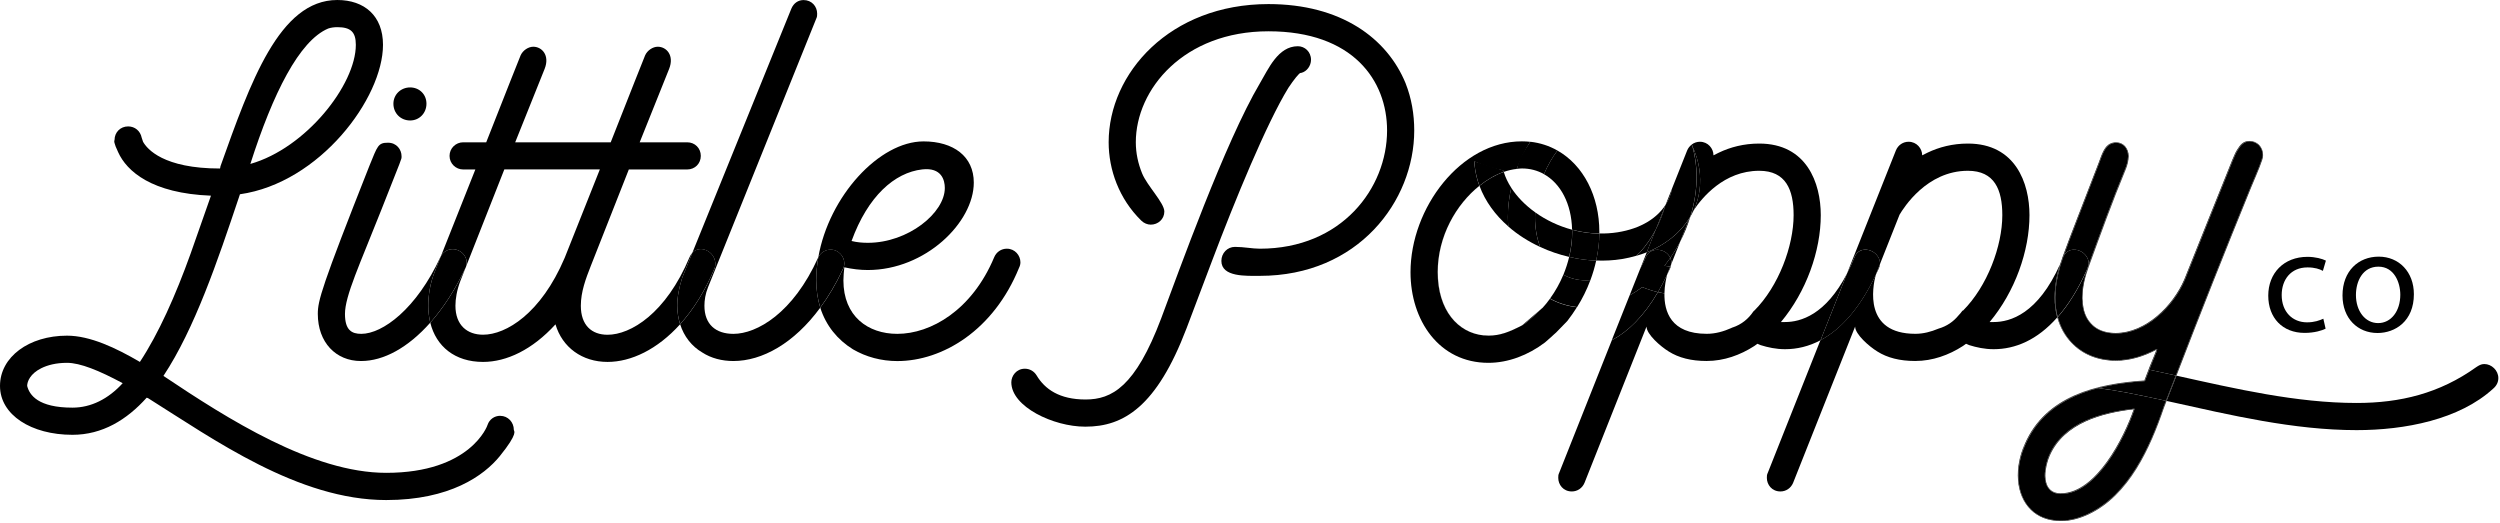 <svg xmlns="http://www.w3.org/2000/svg" fill="none" viewBox="0 0 497 104" height="104" width="497">
<path fill="black" d="M462.33 65.341C461.64 65.701 460.11 66.18 458.16 66.18C453.78 66.18 450.93 63.211 450.93 58.771C450.93 54.331 453.99 51.06 458.73 51.06C460.29 51.06 461.67 51.45 462.39 51.81L461.79 53.85C461.16 53.49 460.17 53.161 458.73 53.161C455.4 53.161 453.6 55.621 453.6 58.651C453.6 62.011 455.76 64.081 458.64 64.081C460.14 64.081 461.13 63.691 461.88 63.361L462.33 65.341Z"></path>
<path fill="black" d="M479.88 58.49C479.88 63.861 476.16 66.201 472.65 66.201C468.72 66.201 465.69 63.321 465.69 58.73C465.69 53.87 468.87 51.02 472.89 51.02C476.91 51.02 479.88 54.05 479.88 58.49ZM468.36 58.651C468.36 61.831 470.19 64.231 472.77 64.231C475.35 64.231 477.18 61.861 477.18 58.59C477.18 56.13 475.95 53.011 472.83 53.011C469.71 53.011 468.36 55.891 468.36 58.651Z"></path>
<path fill="black" d="M306.54 61.29L302.66 64.62C302.66 64.62 302.66 64.63 302.66 64.64C303.37 64.25 304.62 63.13 306.54 61.29Z"></path>
<path fill="black" d="M285.82 54.11C285.82 61.72 289.86 66.15 294.9 66.66C289.87 66.14 285.84 61.7 285.84 54.11C285.84 46.94 289.51 40.62 294.12 36.93C294.12 36.93 294.12 36.93 294.12 36.92C289.51 40.61 285.83 46.93 285.83 54.11H285.82Z"></path>
<path fill="black" d="M409.72 98.081C409.72 98.081 409.75 98.081 409.76 98.081C416.82 98.081 422.38 86.971 424.3 81.351C424.26 81.351 424.23 81.351 424.19 81.361C422.27 86.961 416.75 98.001 409.72 98.071V98.081Z"></path>
<path fill="black" d="M410.21 50.901C411.83 46.401 413.63 41.991 417.32 32.351C417.59 31.631 417.86 30.821 418.22 30.101C418.75 29.041 419.46 28.331 420.68 28.301C420.67 28.301 420.65 28.301 420.64 28.301C419.38 28.301 418.66 29.021 418.12 30.101C417.76 30.821 417.49 31.631 417.22 32.351C413.53 41.991 411.73 46.401 410.11 50.901C409.91 51.431 409.73 51.971 409.56 52.521C409.69 52.241 409.82 51.971 409.94 51.671C410.03 51.411 410.12 51.151 410.22 50.901H410.21Z"></path>
<path fill="black" d="M402.65 88.261C405.39 81.941 410.78 78.751 416.85 77.121C419.95 76.291 423.22 75.861 426.41 75.651C426.68 74.931 426.96 74.211 427.24 73.491C427.69 72.321 428.16 71.151 428.66 69.981L428.8 69.471C428.8 69.471 428.72 69.511 428.68 69.531L428.55 69.971C427.74 71.861 427.02 73.751 426.3 75.641C416.85 76.271 406.68 78.701 402.54 88.251C400.43 92.851 400.63 98.361 403.72 101.321C402.08 99.681 401.29 97.321 401.25 94.761C401.2 92.621 401.68 90.341 402.64 88.251L402.65 88.261Z"></path>
<path fill="black" d="M409 63.11C409.54 65.09 410.51 66.81 411.83 68.17C410.52 66.78 409.58 65.04 409.06 63.04C409.04 63.06 409.02 63.08 409 63.1V63.11Z"></path>
<path fill="black" d="M434.33 55.58C437.3 48.2 440.27 40.72 443.87 31.81C444.14 31.18 444.5 30.28 444.86 29.74C445.48 28.77 446.01 28.06 447.23 28.03C447.22 28.03 447.2 28.03 447.19 28.03C445.93 28.03 445.39 28.75 444.76 29.74C444.4 30.28 444.04 31.18 443.77 31.81C440.17 40.72 437.2 48.2 434.23 55.58C431.99 60.79 426.61 66.18 420.6 66.2C420.62 66.2 420.64 66.2 420.66 66.2C426.69 66.2 432.09 60.8 434.34 55.58H434.33Z"></path>
<path fill="black" d="M415.25 52.88C414.53 54.861 413.99 57.02 413.99 59.181C413.99 59.2 413.99 59.221 413.99 59.251C413.99 57.1 414.53 54.961 415.25 52.99C417.59 46.6 419.93 40.111 422.54 33.81C422.9 33.001 423.17 32.011 423.17 31.11C423.17 31.09 423.17 31.081 423.17 31.061C423.16 31.941 422.9 32.91 422.54 33.7C419.93 40.001 417.59 46.49 415.25 52.88Z"></path>
<path fill="black" d="M407.51 90.43C407.03 91.5 406.59 93.12 406.61 94.59C406.61 93.15 407.04 91.58 407.51 90.53C410.37 84.1 417.83 82.1 424.19 81.36C424.2 81.32 424.22 81.29 424.23 81.25C417.86 81.98 410.37 83.97 407.51 90.42V90.43Z"></path>
<path fill="black" d="M420.65 71.61C420.65 71.61 420.61 71.61 420.6 71.61C420.58 71.61 420.57 71.61 420.55 71.61C420.39 71.61 420.25 71.59 420.09 71.59C419.89 71.59 419.68 71.58 419.48 71.56C416.32 71.33 413.71 70.11 411.83 68.17C413.92 70.39 416.95 71.71 420.65 71.71C423.47 71.71 426.2 70.84 428.68 69.54L428.72 69.42C426.23 70.73 423.49 71.61 420.65 71.61Z"></path>
<path fill="black" d="M430.19 80.97C427.49 88.89 423.26 98.35 415.25 102.13C413.54 102.94 411.65 103.48 409.76 103.48C409.74 103.48 409.72 103.48 409.71 103.48C409.69 103.48 409.68 103.48 409.66 103.48C407.07 103.48 405.12 102.66 403.73 101.33C405.12 102.72 407.11 103.58 409.76 103.58C411.65 103.58 413.54 103.04 415.25 102.23C423.26 98.45 427.49 88.99 430.19 81.07L430.72 79.7C430.72 79.7 430.69 79.7 430.68 79.7L430.19 80.97Z"></path>
<path fill="black" d="M447.47 37.301C442.38 49.761 437.47 62.141 432.64 74.671C432.65 74.671 432.67 74.671 432.68 74.671C437.5 62.161 442.4 49.821 447.47 37.391C448.19 35.591 449.09 33.701 449.72 31.811C449.81 31.451 449.9 31.181 449.9 30.821C449.9 30.801 449.9 30.781 449.9 30.761C449.9 31.091 449.81 31.361 449.73 31.701C449.1 33.591 448.2 35.481 447.48 37.281L447.47 37.301Z"></path>
<path fill="black" d="M420.54 71.611C420.54 71.611 420.57 71.611 420.59 71.611C420.42 71.611 420.25 71.601 420.08 71.591C420.23 71.591 420.38 71.611 420.54 71.611Z"></path>
<path fill="black" d="M424.3 81.35C424.3 81.35 424.33 81.28 424.34 81.24C424.3 81.24 424.27 81.24 424.23 81.25C424.22 81.29 424.2 81.32 424.19 81.36C424.23 81.36 424.26 81.36 424.3 81.35Z"></path>
<path fill="black" d="M428.84 69.351C428.84 69.351 428.76 69.391 428.72 69.411L428.68 69.531C428.68 69.531 428.76 69.491 428.8 69.471L428.84 69.351Z"></path>
<path fill="black" d="M409.08 63.02C409.08 63.02 409.07 63.031 409.06 63.041C409.58 65.04 410.52 66.781 411.83 68.171C413.71 70.111 416.32 71.331 419.48 71.561C414.12 71.141 410.36 67.831 409.08 63.02Z"></path>
<path fill="black" d="M409.71 103.48C404.01 103.45 401.37 99.44 401.26 94.78C401.3 97.34 402.09 99.7 403.73 101.34C405.11 102.67 407.07 103.49 409.66 103.49C409.68 103.49 409.69 103.49 409.71 103.49V103.48Z"></path>
<path fill="black" d="M99.45 82.66C98.28 82.66 97.29 83.38 96.93 84.46C96.93 84.55 93.6 94 76.77 94C62.1 94 45.27 83.29 32.49 74.73C38.7 65.36 43.29 51.77 47.43 39.43L47.7 38.62C63.54 36.37 76.14 19.53 76.14 8.91C76.14 3.15 72.45 0 67.05 0C55.53 0 49.77 16.39 43.83 33.05C43.83 33.23 43.74 33.41 43.74 33.5C32.49 33.5 29.25 29.63 28.44 28.19L28.17 27.38C27.9 26.03 26.82 25.13 25.47 25.13C23.94 25.13 22.77 26.3 22.77 27.83C22.68 28.01 22.59 28.37 23.49 30.26C25.2 34.04 30.15 38.45 41.94 38.9L37.89 50.43C34.92 58.71 31.5 66.37 27.81 71.95C23.04 69.16 17.91 66.73 13.32 66.73C5.76 66.73 0 70.96 0 76.72C0 82.48 6.21 86.44 14.4 86.44C20.34 86.44 25.2 83.47 29.16 79.06C29.25 79.06 29.34 79.15 29.43 79.15C42.48 87.34 59.31 99.41 76.77 99.41C89.46 99.41 96.21 94.55 99.36 90.68C103.14 86 102.15 85.73 102.15 85.46C102.15 83.93 100.98 82.67 99.45 82.67V82.66ZM65.25 5.67C65.79 5.49 66.42 5.4 67.05 5.4C69.66 5.4 70.74 6.3 70.74 8.91C70.74 16.83 60.84 29.44 49.77 32.59C54.27 18.54 59.49 8.1 65.25 5.67ZM14.4 81.04C7.56 81.04 5.85 78.52 5.4 76.72C5.4 75.82 6.03 74.29 8.19 73.21C9.45 72.58 11.16 72.13 13.32 72.13C15.93 72.13 19.71 73.66 24.39 76.18C21.51 79.33 18.09 81.04 14.4 81.04Z"></path>
<path fill="black" d="M81.54 23.95C83.34 23.95 84.78 22.51 84.78 20.62C84.78 18.73 83.34 17.38 81.54 17.38C79.65 17.38 78.21 18.82 78.21 20.62C78.21 22.51 79.65 23.95 81.54 23.95Z"></path>
<path fill="black" d="M86.49 53.85L87.64 50.95C87.64 50.95 87.59 51.02 87.57 51.06C82.8 61.42 76.05 66.37 71.82 66.37C69.93 66.37 68.58 65.65 68.58 62.41C68.58 58.81 71.55 52.51 75.78 41.79C80.01 30.98 79.83 31.79 79.83 31.07C79.83 29.72 78.84 28.37 77.13 28.37C75.15 28.37 75.06 29 73.44 32.96C63.9 57.09 63.18 59.79 63.18 62.4C63.18 68.07 66.78 71.77 71.73 71.77H71.82C76.23 71.77 81.11 69.14 85.54 64.14C85.28 63.09 85.14 61.97 85.14 60.78C85.14 58.71 85.5 56.28 86.49 53.85Z"></path>
<path fill="black" d="M135.63 55.2L137.63 50.27C137.41 50.5 137.22 50.79 137.07 51.15C132.39 62.32 125.37 66.55 120.78 66.55C117.63 66.55 115.47 64.66 115.47 60.79C115.47 58 116.46 55.39 117.45 52.87L125.01 33.69H136.62C138.15 33.69 139.32 32.52 139.32 30.99C139.32 29.46 138.15 28.29 136.62 28.29H127.17L133.02 13.7C134.1 11 132.48 9.29 130.77 9.29C129.78 9.29 128.7 10.01 128.25 11C128.25 11 125.01 19.1 121.41 28.29H102.42L108.27 13.7C109.35 11 107.73 9.29 106.02 9.29C105.03 9.29 103.95 10.01 103.5 11C103.5 11 100.26 19.1 96.66 28.29H92.07C90.63 28.29 89.37 29.46 89.37 30.99C89.37 32.52 90.63 33.69 92.07 33.69H94.5L87.64 50.96C88.11 50.05 89.05 49.54 90 49.54C90.36 49.54 90.81 49.63 91.17 49.81C92.16 50.26 92.79 51.25 92.79 52.24C92.79 52.6 92.7 52.96 92.52 53.32C90.46 57.68 88.07 61.3 85.54 64.15C86.71 68.87 90.43 71.95 96.03 71.95C100.71 71.95 105.84 69.52 110.43 64.48C111.78 69.07 115.74 71.95 120.78 71.95C125.46 71.95 130.68 69.48 135.21 64.46C134.85 63.33 134.64 62.11 134.64 60.79C134.64 58.99 135 57.19 135.63 55.21V55.2ZM112.23 51.32C107.55 62.31 100.62 66.54 96.03 66.54C92.88 66.54 90.54 64.65 90.54 60.78C90.54 59.43 90.81 57.72 91.53 55.83L100.26 33.68H119.25L112.23 51.33V51.32Z"></path>
<path fill="black" d="M92.79 52.23C92.79 51.24 92.16 50.25 91.17 49.8C90.81 49.62 90.36 49.53 90 49.53C89.05 49.53 88.12 50.04 87.64 50.95L86.49 53.85C85.5 56.28 85.14 58.71 85.14 60.78C85.14 61.97 85.28 63.09 85.54 64.14C88.07 61.28 90.46 57.66 92.52 53.31C92.7 52.95 92.79 52.59 92.79 52.23Z"></path>
<path fill="black" d="M162.68 51.141C162.68 51.141 162.64 51.201 162.63 51.241C157.68 62.231 150.48 66.371 145.8 66.371C142.29 66.371 140.04 64.481 140.04 60.791C140.04 59.711 140.22 58.451 140.76 57.101L162.27 3.701C162.45 3.341 162.45 3.071 162.45 2.711C162.45 1.271 161.37 0.011 159.75 0.011C158.67 0.011 157.77 0.641 157.32 1.721L137.63 50.271C139.36 48.391 142.83 50.341 142.11 53.221C140.2 57.831 137.82 61.561 135.21 64.461C135.98 66.881 137.5 68.831 139.59 70.061C141.39 71.231 143.55 71.771 145.8 71.771C151.5 71.771 157.83 68.291 163.07 61.161C162.55 59.511 162.27 57.701 162.27 55.741C162.27 54.201 162.42 52.661 162.68 51.141Z"></path>
<path fill="black" d="M137.63 50.26L135.63 55.19C135 57.17 134.64 58.97 134.64 60.77C134.64 62.09 134.85 63.31 135.21 64.44C137.82 61.55 140.2 57.81 142.11 53.2C142.83 50.32 139.36 48.37 137.63 50.25V50.26Z"></path>
<path fill="black" d="M202.86 52.14C202.86 50.79 201.78 49.44 200.16 49.44C199.08 49.44 198.09 50.07 197.64 51.15C193.23 61.68 185.04 66.37 178.38 66.37C172.53 66.37 167.67 62.86 167.67 55.75C167.67 54.94 167.76 54.04 167.85 53.14C169.47 53.5 171 53.68 172.53 53.68C183.96 53.68 193.59 44.23 193.59 36.3C193.59 31.08 189.54 28.11 183.6 28.11C174.8 28.11 164.8 39 162.68 51.15C163.15 50.22 164.1 49.63 165.15 49.63C166.68 49.63 167.85 50.98 167.85 52.33C167.85 52.78 167.76 53.14 167.58 53.5C166.22 56.42 164.7 58.96 163.07 61.17C164.2 64.73 166.48 67.53 169.56 69.44C172.17 70.97 175.23 71.78 178.38 71.78C187.38 71.78 197.55 65.66 202.59 53.23C202.77 52.87 202.86 52.51 202.86 52.15V52.14ZM183.33 33.68C187.2 33.23 187.83 35.84 187.83 37.37C187.83 42.32 180.54 48.27 172.53 48.27C171.45 48.27 170.37 48.18 169.29 47.91C172.53 39 177.84 34.31 183.33 33.68Z"></path>
<path fill="black" d="M167.85 52.31C167.85 50.96 166.68 49.61 165.15 49.61C164.11 49.61 163.15 50.2 162.68 51.13C162.42 52.65 162.27 54.19 162.27 55.73C162.27 57.69 162.55 59.5 163.07 61.15C164.69 58.94 166.21 56.4 167.58 53.48C167.76 53.12 167.85 52.76 167.85 52.31Z"></path>
<path fill="black" d="M279.44 16.57C275.75 7.571 266.57 0.811 252.17 0.811C232.55 0.811 220.4 14.591 220.4 28.27C220.4 33.761 222.47 39.531 226.88 43.85C227.42 44.391 228.14 44.66 228.77 44.66C230.21 44.66 231.47 43.581 231.47 42.05C231.47 40.34 228.05 36.92 227.06 34.49C226.25 32.511 225.8 30.441 225.8 28.28C225.8 17.741 235.34 6.221 252.17 6.221C269 6.221 275.75 16.03 275.75 25.941C275.75 37.38 266.75 49.441 250.46 49.441C248.93 49.441 247.31 49.081 245.51 49.081C243.98 49.081 242.81 50.34 242.81 51.87C242.81 55.111 247.76 54.84 250.46 54.84C269.99 54.84 281.15 39.98 281.15 25.941C281.15 22.701 280.61 19.55 279.44 16.581V16.57Z"></path>
<path fill="black" d="M258.56 14.5H258.65C259.82 14.23 260.63 13.06 260.63 11.89C260.63 10.27 259.37 9.19 258.02 9.19C254.06 9.19 252.17 13.69 250.46 16.57C243.53 28.28 234.35 53.94 230.84 63.3C225.71 76.9 221.03 79.42 215.81 79.42C210.59 79.42 207.71 77.35 206.09 74.65C205.55 73.75 204.65 73.3 203.75 73.3C202.04 73.3 201.05 74.74 201.05 76C201.05 80.86 209.42 84.82 215.72 84.82H215.81C223.37 84.82 229.94 80.86 235.88 65.28L240.92 51.95C245.51 39.79 251.81 24.49 256.13 17.46C257.21 15.84 258.29 14.49 258.56 14.49V14.5Z"></path>
<path fill="black" d="M332.25 52.5L332.05 53C332.05 53 332.12 53 332.15 53C332.2 52.83 332.23 52.66 332.25 52.49V52.5Z"></path>
<path fill="black" d="M302.66 64.62C302.66 64.62 302.66 64.62 302.65 64.62C302.65 64.62 302.65 64.63 302.66 64.64C302.66 64.64 302.66 64.63 302.66 64.62Z"></path>
<path fill="black" d="M306.54 61.291C304.62 63.131 303.38 64.251 302.66 64.641C302.66 64.641 302.66 64.641 302.66 64.651C300.05 66.001 298.25 66.721 295.91 66.721C295.57 66.721 295.23 66.701 294.89 66.671C289.86 66.151 285.81 61.721 285.81 54.121C285.81 46.941 289.49 40.621 294.1 36.931C293.72 35.901 293.44 34.831 293.26 33.731C293.17 33.171 293.12 32.631 293.09 32.091C294.92 32.881 296.86 33.481 298.83 33.881C298.86 33.981 298.9 34.081 298.93 34.181C299.8 33.881 300.67 33.671 301.53 33.581C302.24 31.691 303.14 29.881 304.2 28.191C303.66 28.131 303.11 28.101 302.55 28.101C290.4 28.101 280.41 41.341 280.41 54.121C280.41 63.671 286.08 72.131 295.89 72.131C299.85 72.131 303.81 70.601 307.14 68.081C307.69 67.581 308.05 67.271 308.29 67.071C308.32 67.041 308.35 67.021 308.38 66.991C308.73 66.691 309.01 66.381 309.36 66.101C309.64 65.791 310.29 65.131 311.47 63.931C311.5 63.891 311.53 63.861 311.56 63.831C311.56 63.831 311.57 63.821 311.58 63.811C311.58 63.811 311.59 63.791 311.6 63.791L312.54 62.511C312.87 62.051 313.19 61.561 313.5 61.071C311.51 60.861 309.72 60.261 308.13 59.391C307.68 60.011 307.21 60.611 306.7 61.161L306.53 61.311L306.54 61.291Z"></path>
<path fill="black" d="M306.7 61.14C306.64 61.19 306.6 61.24 306.54 61.29L306.71 61.14C307.21 60.58 307.68 59.99 308.14 59.37C308.14 59.37 308.14 59.37 308.13 59.37C307.68 59.99 307.2 60.59 306.7 61.15V61.14Z"></path>
<path fill="black" d="M302.67 64.65C302.67 64.65 302.67 64.65 302.66 64.65C300.05 66 298.25 66.72 295.91 66.72C295.57 66.72 295.24 66.7 294.91 66.67C295.25 66.71 295.59 66.72 295.93 66.72C298.27 66.72 300.07 66 302.68 64.65H302.67Z"></path>
<path fill="black" d="M302.66 64.641L302.67 64.651L302.66 64.641Z"></path>
<path fill="black" d="M311.95 51.08C311.66 52.29 311.27 53.48 310.8 54.62C312.15 55.35 313.66 55.74 315.25 55.74C315.57 55.74 315.87 55.72 316.17 55.7C316.64 54.44 317.03 53.14 317.32 51.81C315.52 51.74 313.72 51.49 311.95 51.08Z"></path>
<path fill="black" d="M312.54 45.67C314.27 46.13 316.09 46.41 317.95 46.43C317.95 46.32 317.95 46.21 317.95 46.1C317.95 39 314.8 32.85 309.61 29.92C308.56 31.34 307.66 32.92 306.93 34.62C310.27 36.48 312.41 40.52 312.53 45.66L312.54 45.67Z"></path>
<path fill="black" d="M354.86 64.021H354.05C359.09 57.991 361.97 49.881 361.97 42.771C361.97 36.381 359.18 28.541 349.73 28.541C346.67 28.541 343.97 29.261 341.72 30.341L340.64 30.881C340.64 29.531 339.56 28.181 337.94 28.181C337.36 28.181 336.81 28.371 336.35 28.701C336.38 28.811 336.41 28.931 336.44 29.051C337.09 30.451 337.55 31.911 337.79 33.411C338.28 36.501 337.85 39.301 336.74 41.741C338.36 39.331 342.72 33.951 349.73 33.951C355.04 33.951 356.57 37.731 356.57 42.771C356.57 48.891 353.6 56.911 348.74 61.771C348.73 61.771 348.72 61.771 348.72 61.761C348.67 61.821 348.61 61.871 348.56 61.931C347.6 63.361 346.24 64.511 344.42 65.111C344.41 65.111 344.41 65.111 344.4 65.111C344.37 65.111 344.34 65.121 344.31 65.131C344.29 65.141 344.27 65.161 344.24 65.191C342.62 65.911 341 66.361 339.29 66.361C332.14 66.361 330.82 61.891 330.89 58.321C330.48 58.271 330.05 58.191 329.6 58.081C326.8 62.871 323.66 65.921 320.43 67.641L309.96 94.011C309.78 94.371 309.78 94.641 309.78 95.001C309.78 96.351 310.77 97.701 312.48 97.701C313.56 97.701 314.55 97.071 315 95.991L327.33 64.921C327.33 66.451 330.12 68.881 331.74 69.871C333.72 71.131 336.24 71.761 339.21 71.761H339.3C342.72 71.761 345.96 70.591 348.75 68.791L349.38 68.341L350.01 68.611C351.45 69.061 353.07 69.421 354.87 69.421C357.22 69.421 359.6 68.871 361.92 67.641L367.2 54.351C362.95 62.621 357.93 64.021 354.87 64.021H354.86Z"></path>
<path fill="black" d="M332.25 52.5L334.01 48.07C333.42 49.19 332.76 50.26 332.06 51.27C332.2 51.58 332.28 51.93 332.28 52.33C332.28 52.39 332.26 52.45 332.26 52.51L332.25 52.5Z"></path>
<path fill="black" d="M372.92 54.62C373.11 54.21 373.31 53.82 373.5 53.39C373.65 53.09 373.72 52.79 373.75 52.49L372.96 54.47C372.96 54.47 372.93 54.57 372.92 54.62Z"></path>
<path fill="black" d="M329.6 58.08C328.69 57.87 327.68 57.56 326.49 57.08C325.68 57.69 324.83 58.24 323.96 58.73L320.42 67.63C323.66 65.92 326.79 62.86 329.59 58.07L329.6 58.08Z"></path>
<path fill="black" d="M332.27 52.31C332.27 51.92 332.19 51.57 332.05 51.25C331.99 51.33 331.94 51.42 331.89 51.49L330.9 52.84C331.25 52.9 331.64 52.95 332.05 52.98L332.25 52.48C332.25 52.42 332.27 52.36 332.27 52.3V52.31Z"></path>
<path fill="black" d="M409.55 52.511C405.14 62.401 399.63 64.021 396.35 64.021H395.54C400.58 57.991 403.46 49.881 403.46 42.771C403.46 36.381 400.67 28.541 391.22 28.541C388.16 28.541 385.46 29.261 383.21 30.341L382.13 30.881C382.13 29.531 381.05 28.181 379.43 28.181C378.35 28.181 377.36 28.811 376.91 29.891L367.19 54.351C367.68 53.401 368.16 52.381 368.63 51.231C369.62 48.441 373.58 49.611 373.76 52.311C373.76 52.371 373.74 52.431 373.74 52.491L377.63 42.681C378.44 41.331 383.03 33.951 391.22 33.951C396.53 33.951 398.06 37.731 398.06 42.771C398.06 48.891 395.09 56.911 390.23 61.771C390.19 61.771 390.17 61.751 390.16 61.731C389.91 62.091 389.63 62.421 389.32 62.741C388.35 63.921 387.04 64.851 385.38 65.331C383.87 65.961 382.36 66.361 380.77 66.361C370.53 66.361 372.24 57.181 372.9 54.621C369.66 61.451 365.86 65.541 361.9 67.641L351.43 94.011C351.25 94.371 351.25 94.641 351.25 95.001C351.25 96.351 352.24 97.701 353.95 97.701C355.03 97.701 356.02 97.071 356.47 95.991L368.8 64.921C368.8 66.451 371.59 68.881 373.21 69.871C375.19 71.131 377.71 71.761 380.68 71.761H380.77C384.19 71.761 387.43 70.591 390.22 68.791L390.85 68.341L391.48 68.611C392.92 69.061 394.54 69.421 396.34 69.421C400.62 69.421 405 67.611 408.98 63.101C408.64 61.881 408.47 60.561 408.47 59.171C408.47 56.941 408.88 54.661 409.54 52.501L409.55 52.511Z"></path>
<path fill="black" d="M408.71 61.17C408.68 60.88 408.65 60.59 408.63 60.3C408.61 60.08 408.61 59.85 408.6 59.62C408.6 59.51 408.59 59.4 408.59 59.29C408.59 59.27 408.59 59.25 408.59 59.23C408.59 59.21 408.59 59.2 408.59 59.18C408.59 59.14 408.59 59.09 408.59 59.05C408.59 58.59 408.62 58.14 408.66 57.68C408.69 57.32 408.73 56.96 408.78 56.59C408.81 56.39 408.83 56.2 408.86 56C408.95 55.46 409.06 54.92 409.19 54.38C409.39 53.46 409.63 52.55 409.93 51.67C409.81 51.97 409.68 52.23 409.55 52.52C408.89 54.68 408.48 56.96 408.48 59.19C408.48 60.58 408.66 61.9 408.99 63.12C409.01 63.1 409.03 63.08 409.05 63.06C408.89 62.46 408.79 61.83 408.71 61.18V61.17Z"></path>
<path fill="black" d="M408.59 59.29C408.59 59.4 408.6 59.51 408.6 59.62C408.6 59.49 408.59 59.37 408.59 59.24C408.59 59.26 408.59 59.28 408.59 59.3V59.29Z"></path>
<path fill="black" d="M409.06 63.04C409.06 63.04 409.07 63.03 409.08 63.02C408.92 62.42 408.8 61.8 408.72 61.16C408.8 61.81 408.91 62.44 409.06 63.04Z"></path>
<path fill="black" d="M372.92 54.621C372.93 54.571 372.95 54.521 372.96 54.471L373.75 52.491C373.75 52.431 373.77 52.371 373.77 52.311C373.59 49.611 369.63 48.441 368.64 51.231C368.18 52.371 367.69 53.401 367.2 54.351L361.92 67.641C365.88 65.551 369.68 61.451 372.92 54.621Z"></path>
<path fill="black" d="M414.07 60.431C414.1 60.741 414.16 61.041 414.22 61.331C414.16 61.041 414.11 60.741 414.07 60.431Z"></path>
<path fill="black" d="M420.54 66.201C420.54 66.201 420.57 66.201 420.59 66.201C417.09 66.181 414.97 64.391 414.26 61.511C414.52 62.631 414.97 63.611 415.66 64.371C416.77 65.531 418.4 66.201 420.55 66.201H420.54Z"></path>
<path fill="black" d="M449.89 30.77C449.89 30.77 449.89 30.741 449.89 30.721C449.89 29.28 448.72 28.02 447.28 28.02C447.26 28.02 447.24 28.02 447.22 28.02C447.94 28.03 448.59 28.36 449.06 28.87C449.56 29.36 449.87 30.03 449.89 30.77Z"></path>
<path fill="black" d="M423.16 31.05C423.16 31.05 423.16 31.01 423.16 30.99C423.16 29.55 422.17 28.29 420.73 28.29C420.71 28.29 420.69 28.29 420.67 28.29C421.38 28.3 421.97 28.62 422.39 29.11C422.86 29.6 423.14 30.29 423.16 31.04V31.05Z"></path>
<path fill="black" d="M428.66 70.09L428.84 69.46C428.84 69.46 428.82 69.47 428.8 69.48L428.66 69.99C428.16 71.16 427.7 72.33 427.24 73.5C427.25 73.5 427.27 73.5 427.28 73.5C427.72 72.36 428.17 71.22 428.66 70.09Z"></path>
<path fill="black" d="M418.22 30.091C417.86 30.811 417.59 31.621 417.32 32.341C413.63 41.981 411.83 46.391 410.21 50.891C410.11 51.141 410.02 51.401 409.93 51.661C409.99 51.511 410.06 51.381 410.12 51.231C410.12 51.221 410.13 51.211 410.14 51.201C410.16 51.131 410.19 51.071 410.21 51.001C411.83 46.501 413.63 42.091 417.32 32.451C417.59 31.731 417.86 30.921 418.22 30.201C418.76 29.121 419.48 28.401 420.74 28.401C421.41 28.401 421.98 28.681 422.4 29.121C421.98 28.631 421.38 28.311 420.68 28.301C419.46 28.331 418.75 29.041 418.22 30.101V30.091Z"></path>
<path fill="black" d="M415.66 64.37C416.77 65.6 418.44 66.3 420.65 66.3C426.68 66.3 432.08 60.9 434.33 55.68C437.3 48.3 440.27 40.82 443.87 31.91C444.14 31.28 444.5 30.38 444.86 29.84C445.49 28.85 446.03 28.13 447.29 28.13C447.98 28.13 448.6 28.42 449.06 28.88C448.59 28.37 447.94 28.04 447.22 28.03C446.01 28.06 445.47 28.76 444.85 29.74C444.49 30.28 444.13 31.18 443.86 31.81C440.26 40.72 437.29 48.2 434.32 55.58C432.07 60.8 426.67 66.2 420.64 66.2C420.62 66.2 420.6 66.2 420.58 66.2C420.56 66.2 420.55 66.2 420.53 66.2C418.39 66.2 416.76 65.54 415.64 64.37H415.66Z"></path>
<path fill="black" d="M423.06 31C423.06 31.9 422.79 32.89 422.43 33.7C419.84 39.95 417.52 46.37 415.2 52.71C415.16 52.94 415.09 53.17 414.98 53.39C414.97 53.42 414.95 53.45 414.94 53.48C414.33 55.29 413.88 57.23 413.88 59.17C413.88 61.34 414.48 63.13 415.65 64.36C414.96 63.6 414.51 62.62 414.25 61.5C414.24 61.44 414.22 61.38 414.21 61.32C414.15 61.03 414.1 60.73 414.06 60.42C414.02 60.09 414 59.75 413.99 59.4C413.99 59.36 413.99 59.32 413.99 59.27C413.99 59.26 413.99 59.24 413.99 59.23C413.99 59.21 413.99 59.19 413.99 59.16C413.99 57 414.53 54.84 415.25 52.86C417.59 46.47 419.93 39.98 422.54 33.68C422.89 32.89 423.15 31.92 423.17 31.04C423.16 30.29 422.88 29.6 422.4 29.11C422.82 29.6 423.06 30.27 423.06 30.99V31Z"></path>
<path fill="black" d="M414 59.41C414 59.76 414.03 60.1 414.07 60.43C414.03 60.1 414 59.77 414 59.41Z"></path>
<path fill="black" d="M420.6 71.601C420.6 71.601 420.64 71.601 420.65 71.601C423.48 71.601 426.23 70.731 428.72 69.411L428.74 69.351C426.24 70.691 423.46 71.591 420.6 71.601Z"></path>
<path fill="black" d="M449.79 30.73C449.79 31.09 449.7 31.36 449.61 31.72C448.98 33.61 448.08 35.5 447.36 37.3C442.28 49.75 437.37 62.12 432.54 74.65C432.57 74.65 432.6 74.66 432.64 74.67C437.47 62.13 442.38 49.76 447.47 37.3C448.19 35.5 449.09 33.61 449.72 31.72C449.81 31.38 449.89 31.11 449.89 30.78C449.87 30.05 449.56 29.37 449.06 28.88C449.51 29.37 449.79 30.03 449.79 30.73Z"></path>
<path fill="black" d="M428.66 70.09C428.17 71.23 427.72 72.37 427.28 73.5C428.81 73.82 430.48 74.19 432.42 74.62C432.46 74.62 432.51 74.64 432.55 74.65C437.38 62.12 442.29 49.75 447.37 37.3C448.09 35.5 448.99 33.61 449.62 31.72C449.71 31.36 449.8 31.09 449.8 30.73C449.8 30.03 449.52 29.37 449.07 28.88C448.6 28.42 447.98 28.13 447.3 28.13C446.04 28.13 445.5 28.85 444.87 29.84C444.51 30.38 444.15 31.28 443.88 31.91C440.28 40.82 437.31 48.3 434.34 55.68C432.09 60.9 426.69 66.3 420.66 66.3C418.45 66.3 416.78 65.6 415.67 64.37C414.49 63.14 413.9 61.35 413.9 59.18C413.9 57.24 414.35 55.3 414.96 53.49C413.17 57.52 411.19 60.64 409.09 63.03C410.37 67.83 414.13 71.15 419.49 71.57C419.69 71.59 419.9 71.59 420.1 71.6C420.27 71.6 420.44 71.62 420.61 71.62C423.47 71.61 426.24 70.71 428.75 69.37L428.73 69.43C428.73 69.43 428.81 69.39 428.85 69.37L428.81 69.49C428.81 69.49 428.83 69.48 428.85 69.47L428.67 70.1L428.66 70.09Z"></path>
<path fill="black" d="M415.25 52.31C415.25 52.44 415.22 52.57 415.2 52.71C417.52 46.37 419.84 39.94 422.43 33.7C422.79 32.89 423.06 31.9 423.06 31C423.06 30.29 422.82 29.62 422.4 29.12C421.98 28.68 421.41 28.4 420.74 28.4C419.48 28.4 418.76 29.12 418.22 30.2C417.86 30.92 417.59 31.73 417.32 32.45C413.63 42.09 411.83 46.5 410.21 51C410.19 51.07 410.16 51.13 410.14 51.2C411.15 48.46 415.08 49.63 415.25 52.32V52.31Z"></path>
<path fill="black" d="M409.72 98.081C407.39 98.061 406.64 96.441 406.61 94.591C406.61 95.641 406.83 96.621 407.44 97.291C407.93 97.781 408.64 98.081 409.65 98.081C409.67 98.081 409.69 98.081 409.72 98.081Z"></path>
<path fill="black" d="M424.34 81.351C424.34 81.351 424.31 81.351 424.3 81.351C422.38 86.971 416.82 98.081 409.76 98.081C409.75 98.081 409.73 98.081 409.72 98.081C409.7 98.081 409.68 98.081 409.65 98.081C408.64 98.081 407.93 97.781 407.44 97.291C407.93 97.841 408.68 98.191 409.76 98.191C416.87 98.191 422.45 86.931 424.34 81.351Z"></path>
<path fill="black" d="M417.11 77.16C417.02 77.15 416.93 77.14 416.85 77.13C410.78 78.75 405.39 81.95 402.65 88.27C401.69 90.36 401.21 92.64 401.26 94.78C401.23 92.67 401.71 90.43 402.65 88.37C405.43 81.96 410.94 78.76 417.11 77.16Z"></path>
<path fill="black" d="M407.51 90.43C410.37 83.98 417.86 81.99 424.23 81.26C424.23 81.26 424.23 81.26 424.23 81.25C417.84 81.97 410.28 83.95 407.4 90.43C406.58 92.28 405.87 95.74 407.44 97.29C406.84 96.62 406.61 95.64 406.61 94.59C406.59 93.12 407.03 91.5 407.51 90.43Z"></path>
<path fill="black" d="M430.08 80.971C427.38 88.891 423.15 98.351 415.14 102.131C413.45 102.931 411.57 103.471 409.7 103.481C409.72 103.481 409.74 103.481 409.75 103.481C411.64 103.481 413.53 102.941 415.24 102.131C423.25 98.351 427.48 88.891 430.18 80.971L430.67 79.701C430.67 79.701 430.61 79.691 430.57 79.681L430.07 80.971H430.08Z"></path>
<path fill="black" d="M430.08 80.97L430.58 79.68C424.79 78.42 421 77.63 417.11 77.16C410.93 78.76 405.43 81.96 402.65 88.37C401.7 90.43 401.23 92.66 401.26 94.78C401.37 99.44 404 103.46 409.71 103.48C411.58 103.48 413.45 102.94 415.15 102.13C423.16 98.35 427.39 88.89 430.09 80.97H430.08ZM407.44 97.29C405.87 95.74 406.58 92.28 407.4 90.43C410.28 83.95 417.84 81.97 424.23 81.25C424.23 81.25 424.23 81.25 424.23 81.26C424.27 81.26 424.3 81.26 424.34 81.25C424.33 81.29 424.31 81.32 424.3 81.36C424.31 81.36 424.33 81.36 424.34 81.36C422.45 86.94 416.87 98.2 409.76 98.2C408.68 98.2 407.93 97.85 407.44 97.3V97.29Z"></path>
<path fill="black" d="M410.12 51.23C410.06 51.38 409.99 51.51 409.93 51.66C409.63 52.54 409.39 53.45 409.19 54.37C409.44 53.29 409.76 52.22 410.14 51.19C410.14 51.2 410.13 51.21 410.12 51.22V51.23Z"></path>
<path fill="black" d="M414.94 53.491C414.94 53.491 414.97 53.431 414.98 53.401C415.09 53.171 415.16 52.941 415.2 52.721C415.18 52.781 415.16 52.831 415.14 52.891C415.07 53.091 415.01 53.301 414.94 53.501V53.491Z"></path>
<path fill="black" d="M415.14 52.88C415.16 52.82 415.18 52.77 415.2 52.71C415.22 52.58 415.25 52.45 415.25 52.31C415.07 49.62 411.15 48.45 410.14 51.19C409.76 52.22 409.44 53.28 409.19 54.37C409.07 54.91 408.95 55.45 408.86 55.99C408.83 56.19 408.8 56.38 408.78 56.58C408.73 56.94 408.69 57.3 408.66 57.67C408.62 58.13 408.6 58.59 408.59 59.04C408.59 59.1 408.59 59.16 408.59 59.22C408.59 59.35 408.59 59.47 408.6 59.6C408.6 59.83 408.61 60.06 408.63 60.28C408.65 60.57 408.68 60.86 408.71 61.15C408.79 61.8 408.91 62.42 409.07 63.01C411.16 60.62 413.15 57.5 414.94 53.47C415.01 53.27 415.07 53.06 415.14 52.86V52.88Z"></path>
<path fill="black" d="M493.88 72.37C493.25 72.37 492.8 72.64 492.26 73C484.97 78.22 477.14 80.11 468.5 80.11C456.53 80.11 444.38 77.27 432.68 74.68C432.54 75.04 432.4 75.4 432.26 75.76L430.72 79.71C430.93 79.75 431.12 79.8 431.33 79.84C443.41 82.52 455.98 85.51 468.5 85.51C478.04 85.51 488.93 83.44 495.68 77.23C496.31 76.69 496.67 75.97 496.67 75.16C496.67 73.63 495.32 72.37 493.88 72.37Z"></path>
<path fill="black" d="M432.68 74.681C432.68 74.681 432.65 74.681 432.64 74.681C432.51 75.011 432.38 75.341 432.26 75.671L430.68 79.711C430.68 79.711 430.71 79.711 430.72 79.711L432.26 75.761C432.4 75.401 432.54 75.041 432.68 74.681Z"></path>
<path fill="black" d="M426.41 75.76C426.7 75.01 426.99 74.25 427.28 73.5C427.27 73.5 427.25 73.5 427.24 73.5C426.96 74.22 426.68 74.94 426.41 75.66C423.22 75.87 419.95 76.3 416.85 77.13C416.94 77.14 417.03 77.15 417.11 77.16C420.13 76.38 423.3 75.97 426.4 75.76H426.41Z"></path>
<path fill="black" d="M432.15 75.66L430.58 79.68C430.58 79.68 430.64 79.69 430.68 79.7L432.26 75.66C432.39 75.33 432.52 75 432.64 74.67C432.61 74.67 432.58 74.66 432.54 74.65C432.41 74.99 432.28 75.32 432.15 75.66Z"></path>
<path fill="black" d="M427.28 73.5C426.99 74.25 426.7 75.01 426.41 75.76C423.31 75.97 420.13 76.38 417.12 77.16C421.02 77.63 424.8 78.42 430.59 79.68L432.16 75.66C432.29 75.32 432.42 74.99 432.55 74.65C432.51 74.65 432.46 74.63 432.42 74.62C430.49 74.19 428.81 73.83 427.28 73.5Z"></path>
<path fill="black" d="M335.89 43.321L334.01 48.061C334.83 46.501 335.5 44.831 336.03 43.101C335.99 43.171 335.93 43.241 335.89 43.311V43.321Z"></path>
<path fill="black" d="M332.15 53C332.15 53 332.08 53 332.05 53L331.46 54.48C331.46 54.48 331.43 54.58 331.42 54.63C331.61 54.22 331.81 53.83 332 53.4C332.07 53.27 332.11 53.14 332.15 53.01V53Z"></path>
<path fill="black" d="M310.8 54.61C310.09 56.31 309.2 57.91 308.15 59.35C309.74 60.23 311.53 60.82 313.53 61.04C314.57 59.39 315.46 57.59 316.17 55.69C315.87 55.72 315.57 55.73 315.25 55.73C313.66 55.73 312.15 55.34 310.8 54.61Z"></path>
<path fill="black" d="M306.94 34.621C307.66 32.921 308.57 31.341 309.62 29.921C308.01 29.011 306.2 28.401 304.23 28.181C302.99 29.921 301.91 31.741 301.56 33.571C301.9 33.531 302.24 33.491 302.58 33.491C304.18 33.491 305.65 33.891 306.95 34.621H306.94Z"></path>
<path fill="black" d="M329.6 58.08C330.05 58.18 330.48 58.26 330.89 58.32C330.92 56.77 331.22 55.4 331.42 54.62C330.83 55.86 330.22 57.01 329.6 58.08Z"></path>
<path fill="black" d="M332.42 37.44L331.12 40.71C331.77 39.69 332.21 38.59 332.42 37.44Z"></path>
<path fill="black" d="M332.06 51.26C332.77 50.25 333.42 49.19 334.01 48.06L335.89 43.32C334 46.36 330.99 48.72 327.37 50.17L326.03 53.54C326.4 52.82 326.77 52.06 327.14 51.24C327.99 48.98 331.19 49.29 332.05 51.27L332.06 51.26Z"></path>
<path fill="black" d="M336.36 28.7C336.36 28.7 336.32 28.74 336.3 28.75C336.35 28.85 336.4 28.94 336.45 29.04C336.42 28.93 336.39 28.81 336.36 28.69V28.7Z"></path>
<path fill="black" d="M329.6 58.08C330.22 57.01 330.83 55.86 331.42 54.62C331.43 54.57 331.45 54.52 331.46 54.47L332.05 52.99C331.65 52.96 331.25 52.91 330.9 52.85L331.89 51.5C331.95 51.42 332 51.34 332.05 51.26C331.19 49.28 327.99 48.98 327.14 51.23C326.77 52.05 326.4 52.81 326.03 53.53L323.96 58.73C324.83 58.24 325.68 57.69 326.49 57.08C327.68 57.56 328.69 57.87 329.6 58.08Z"></path>
<path fill="black" d="M331.1 40.781L331.13 40.721C331.13 40.721 331.12 40.741 331.11 40.751C331.11 40.761 331.11 40.771 331.11 40.791L331.1 40.781Z"></path>
<path fill="black" d="M305.19 42.21C303.21 40.79 301.59 39.12 300.43 37.33C300 39.24 299.76 41.19 299.76 43.13C299.76 43.77 299.79 44.39 299.84 45.02C301.7 46.65 303.86 48.02 306.19 49.1C305.54 47.41 305.16 45.42 305.16 43.13C305.16 42.82 305.17 42.52 305.19 42.21Z"></path>
<path fill="black" d="M326.04 50.15C325.78 50.4 325.53 50.64 325.29 50.86C326 50.65 326.7 50.43 327.37 50.16L329.16 45.66C328.28 47.3 327.24 48.83 326.05 50.15H326.04Z"></path>
<path fill="black" d="M294.11 36.941C295.65 35.701 297.29 34.761 298.94 34.181C297.29 34.751 295.65 35.701 294.11 36.931C294.11 36.931 294.11 36.931 294.11 36.941Z"></path>
<path fill="black" d="M299.85 45.021C299.8 44.401 299.77 43.771 299.77 43.131C299.77 41.191 300 39.241 300.44 37.331C299.78 36.311 299.27 35.251 298.95 34.181C297.3 34.761 295.66 35.701 294.12 36.941C295.26 40.041 297.28 42.771 299.86 45.021H299.85Z"></path>
<path fill="black" d="M312.54 45.67C309.81 44.94 307.31 43.73 305.19 42.21C305.18 42.52 305.16 42.82 305.16 43.13C305.16 45.42 305.54 47.41 306.19 49.1C308.02 49.95 309.96 50.61 311.94 51.07C312.33 49.44 312.55 47.77 312.55 46.09C312.55 45.94 312.53 45.8 312.53 45.65L312.54 45.67Z"></path>
<path fill="black" d="M329.16 45.67L331.1 40.78C331.1 40.78 331.1 40.76 331.1 40.74C329.39 43.39 326.2 45.45 321.58 46.18C320.36 46.37 319.14 46.44 317.95 46.42C317.93 48.24 317.7 50.04 317.31 51.79C319.03 51.86 320.74 51.77 322.43 51.5C323.41 51.34 324.36 51.12 325.29 50.85C325.53 50.63 325.78 50.39 326.04 50.14C327.23 48.82 328.28 47.3 329.15 45.65L329.16 45.67Z"></path>
<path fill="black" d="M336.03 43.1C336.29 42.66 336.53 42.2 336.74 41.74C336.49 42.11 336.3 42.41 336.18 42.61C336.13 42.78 336.07 42.94 336.02 43.11L336.03 43.1Z"></path>
<path fill="black" d="M293.1 32.08C293.13 32.62 293.18 33.17 293.27 33.72C293.45 34.83 293.73 35.89 294.11 36.92C295.65 35.69 297.29 34.74 298.94 34.17C298.91 34.07 298.86 33.97 298.84 33.87"></path>
<path fill="black" d="M312.54 45.67C312.54 45.82 312.56 45.96 312.56 46.11C312.56 47.79 312.34 49.46 311.95 51.09C313.71 51.5 315.52 51.75 317.32 51.82C317.71 50.07 317.94 48.27 317.96 46.45C316.09 46.42 314.28 46.15 312.55 45.69L312.54 45.67Z"></path>
<path fill="black" d="M336.19 42.611C336.31 42.411 336.5 42.111 336.75 41.741C337.86 39.301 338.29 36.501 337.8 33.411C337.56 31.911 337.1 30.451 336.45 29.051C336.99 30.951 337.29 32.991 337.29 35.121C337.29 37.681 336.88 40.201 336.19 42.611Z"></path>
<path fill="black" d="M331.1 40.78L329.16 45.67C329.98 44.13 330.64 42.49 331.1 40.78Z"></path>
<path fill="black" d="M336.19 42.61C336.19 42.61 336.16 42.66 336.15 42.68L335.9 43.32C335.94 43.25 336 43.18 336.04 43.11C336.09 42.94 336.15 42.78 336.2 42.61H336.19Z"></path>
<path fill="black" d="M335.89 43.321L336.14 42.681C336.14 42.681 336.17 42.631 336.18 42.611C336.88 40.201 337.28 37.681 337.28 35.121C337.28 32.991 336.97 30.951 336.44 29.051C336.39 28.951 336.34 28.861 336.29 28.761C335.92 29.051 335.61 29.421 335.41 29.901L332.41 37.451C332.2 38.601 331.76 39.701 331.11 40.721L331.08 40.781C330.61 42.491 329.96 44.131 329.14 45.671L327.35 50.171C330.97 48.721 333.99 46.371 335.87 43.321H335.89Z"></path>
</svg>
